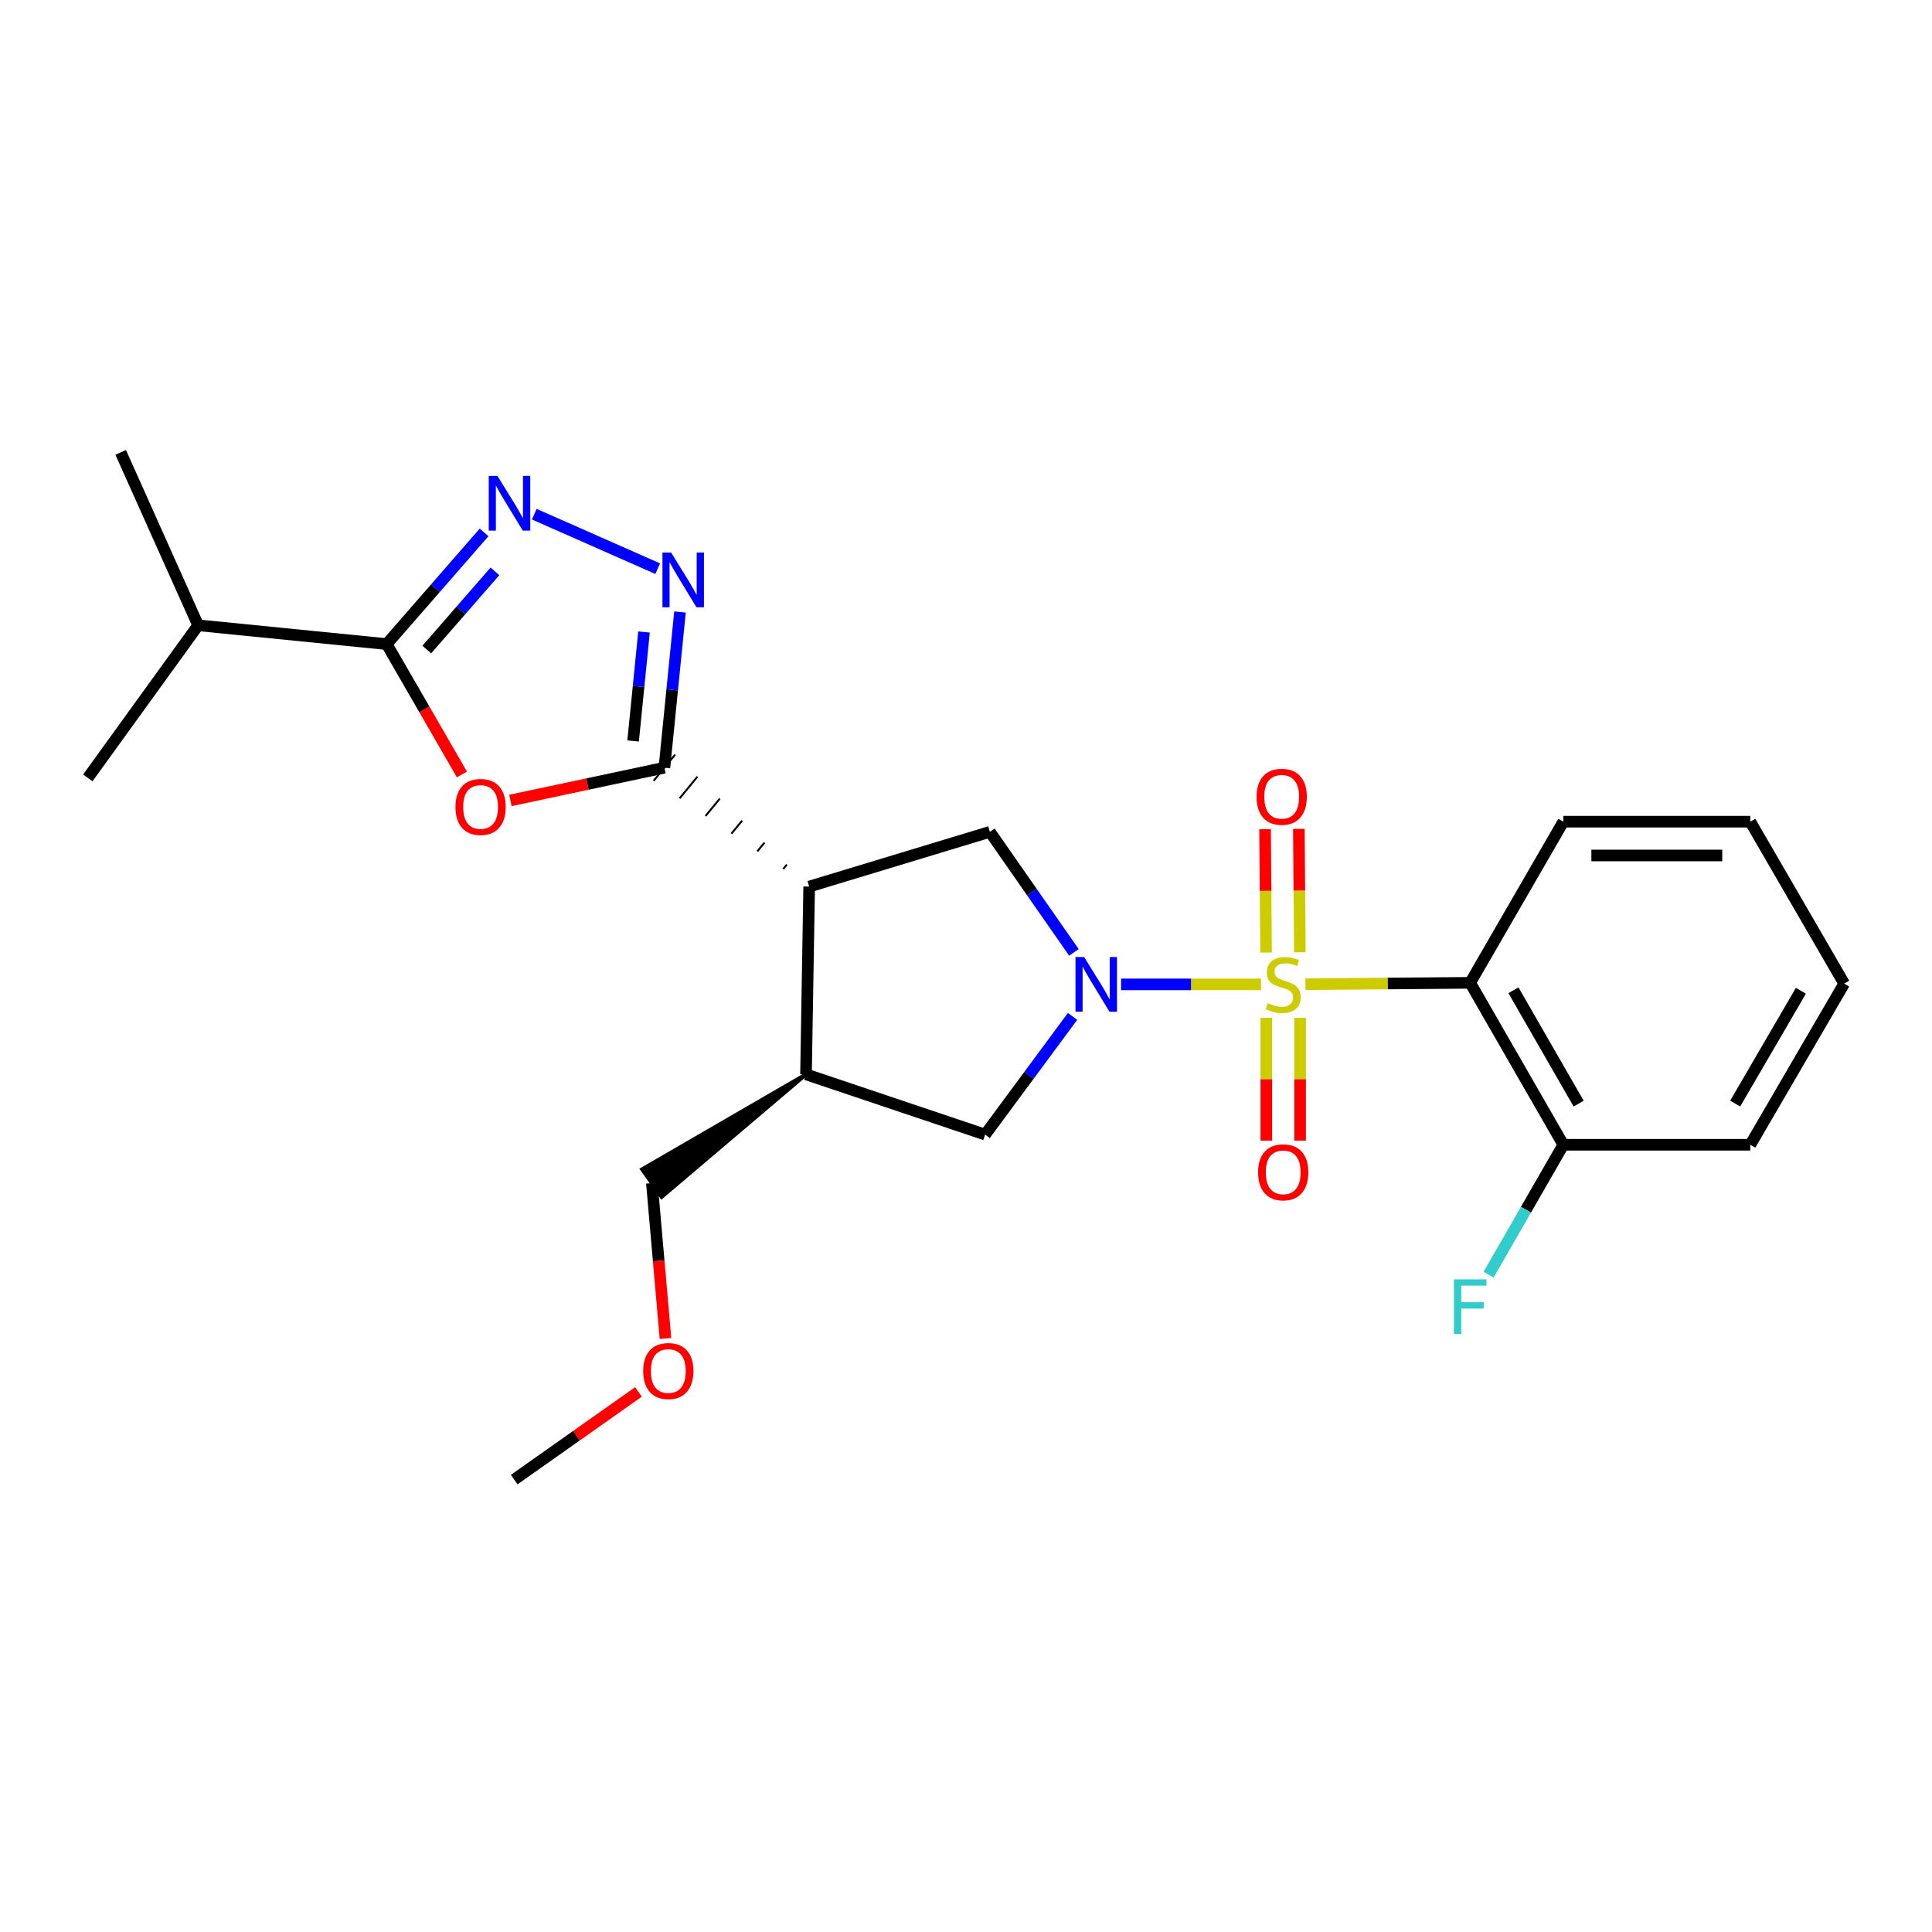 <?xml version='1.0' encoding='iso-8859-1'?>
<svg version='1.1' baseProfile='full'
              xmlns='http://www.w3.org/2000/svg'
                      xmlns:rdkit='http://www.rdkit.org/xml'
                      xmlns:xlink='http://www.w3.org/1999/xlink'
                  xml:space='preserve'
width='1000px' height='1000px' viewBox='0 0 1000 1000'>
<!-- END OF HEADER -->
<rect style='opacity:1.0;fill:#FFFFFF;stroke:none' width='1000' height='1000' x='0' y='0'> </rect>
<path class='bond-0' d='M 652.687,509.513 L 616.485,509.513' style='fill:none;fill-rule:evenodd;stroke:#CCCC00;stroke-width:6px;stroke-linecap:butt;stroke-linejoin:miter;stroke-opacity:1' />
<path class='bond-0' d='M 616.485,509.513 L 580.282,509.513' style='fill:none;fill-rule:evenodd;stroke:#0000FF;stroke-width:6px;stroke-linecap:butt;stroke-linejoin:miter;stroke-opacity:1' />
<path class='bond-3' d='M 675.686,509.418 L 718.325,509.062' style='fill:none;fill-rule:evenodd;stroke:#CCCC00;stroke-width:6px;stroke-linecap:butt;stroke-linejoin:miter;stroke-opacity:1' />
<path class='bond-3' d='M 718.325,509.062 L 760.963,508.707' style='fill:none;fill-rule:evenodd;stroke:#000000;stroke-width:6px;stroke-linecap:butt;stroke-linejoin:miter;stroke-opacity:1' />
<path class='bond-11' d='M 655.441,526.823 L 655.441,558.607' style='fill:none;fill-rule:evenodd;stroke:#CCCC00;stroke-width:6px;stroke-linecap:butt;stroke-linejoin:miter;stroke-opacity:1' />
<path class='bond-11' d='M 655.441,558.607 L 655.441,590.391' style='fill:none;fill-rule:evenodd;stroke:#FF0000;stroke-width:6px;stroke-linecap:butt;stroke-linejoin:miter;stroke-opacity:1' />
<path class='bond-11' d='M 672.933,526.823 L 672.933,558.607' style='fill:none;fill-rule:evenodd;stroke:#CCCC00;stroke-width:6px;stroke-linecap:butt;stroke-linejoin:miter;stroke-opacity:1' />
<path class='bond-11' d='M 672.933,558.607 L 672.933,590.391' style='fill:none;fill-rule:evenodd;stroke:#FF0000;stroke-width:6px;stroke-linecap:butt;stroke-linejoin:miter;stroke-opacity:1' />
<path class='bond-12' d='M 672.8,492.894 L 672.544,460.964' style='fill:none;fill-rule:evenodd;stroke:#CCCC00;stroke-width:6px;stroke-linecap:butt;stroke-linejoin:miter;stroke-opacity:1' />
<path class='bond-12' d='M 672.544,460.964 L 672.289,429.035' style='fill:none;fill-rule:evenodd;stroke:#FF0000;stroke-width:6px;stroke-linecap:butt;stroke-linejoin:miter;stroke-opacity:1' />
<path class='bond-12' d='M 655.309,493.034 L 655.054,461.104' style='fill:none;fill-rule:evenodd;stroke:#CCCC00;stroke-width:6px;stroke-linecap:butt;stroke-linejoin:miter;stroke-opacity:1' />
<path class='bond-12' d='M 655.054,461.104 L 654.798,429.175' style='fill:none;fill-rule:evenodd;stroke:#FF0000;stroke-width:6px;stroke-linecap:butt;stroke-linejoin:miter;stroke-opacity:1' />
<path class='bond-8' d='M 555.86,492.947 L 534.11,461.753' style='fill:none;fill-rule:evenodd;stroke:#0000FF;stroke-width:6px;stroke-linecap:butt;stroke-linejoin:miter;stroke-opacity:1' />
<path class='bond-8' d='M 534.11,461.753 L 512.361,430.559' style='fill:none;fill-rule:evenodd;stroke:#000000;stroke-width:6px;stroke-linecap:butt;stroke-linejoin:miter;stroke-opacity:1' />
<path class='bond-10' d='M 555.151,526.091 L 532.531,556.677' style='fill:none;fill-rule:evenodd;stroke:#0000FF;stroke-width:6px;stroke-linecap:butt;stroke-linejoin:miter;stroke-opacity:1' />
<path class='bond-10' d='M 532.531,556.677 L 509.912,587.263' style='fill:none;fill-rule:evenodd;stroke:#000000;stroke-width:6px;stroke-linecap:butt;stroke-linejoin:miter;stroke-opacity:1' />
<path class='bond-1' d='M 407.257,447.52 L 405.406,449.773' style='fill:none;fill-rule:evenodd;stroke:#000000;stroke-width:1.0px;stroke-linecap:butt;stroke-linejoin:miter;stroke-opacity:1' />
<path class='bond-1' d='M 395.693,436.135 L 391.992,440.641' style='fill:none;fill-rule:evenodd;stroke:#000000;stroke-width:1.0px;stroke-linecap:butt;stroke-linejoin:miter;stroke-opacity:1' />
<path class='bond-1' d='M 384.13,424.75 L 378.579,431.508' style='fill:none;fill-rule:evenodd;stroke:#000000;stroke-width:1.0px;stroke-linecap:butt;stroke-linejoin:miter;stroke-opacity:1' />
<path class='bond-1' d='M 372.567,413.366 L 365.165,422.376' style='fill:none;fill-rule:evenodd;stroke:#000000;stroke-width:1.0px;stroke-linecap:butt;stroke-linejoin:miter;stroke-opacity:1' />
<path class='bond-1' d='M 361.003,401.981 L 351.751,413.244' style='fill:none;fill-rule:evenodd;stroke:#000000;stroke-width:1.0px;stroke-linecap:butt;stroke-linejoin:miter;stroke-opacity:1' />
<path class='bond-1' d='M 349.44,390.596 L 338.337,404.112' style='fill:none;fill-rule:evenodd;stroke:#000000;stroke-width:1.0px;stroke-linecap:butt;stroke-linejoin:miter;stroke-opacity:1' />
<path class='bond-4' d='M 343.888,397.354 L 304.037,405.833' style='fill:none;fill-rule:evenodd;stroke:#000000;stroke-width:6px;stroke-linecap:butt;stroke-linejoin:miter;stroke-opacity:1' />
<path class='bond-4' d='M 304.037,405.833 L 264.186,414.312' style='fill:none;fill-rule:evenodd;stroke:#FF0000;stroke-width:6px;stroke-linecap:butt;stroke-linejoin:miter;stroke-opacity:1' />
<path class='bond-5' d='M 343.888,397.354 L 347.925,357.063' style='fill:none;fill-rule:evenodd;stroke:#000000;stroke-width:6px;stroke-linecap:butt;stroke-linejoin:miter;stroke-opacity:1' />
<path class='bond-5' d='M 347.925,357.063 L 351.962,316.771' style='fill:none;fill-rule:evenodd;stroke:#0000FF;stroke-width:6px;stroke-linecap:butt;stroke-linejoin:miter;stroke-opacity:1' />
<path class='bond-5' d='M 327.695,383.523 L 330.521,355.319' style='fill:none;fill-rule:evenodd;stroke:#000000;stroke-width:6px;stroke-linecap:butt;stroke-linejoin:miter;stroke-opacity:1' />
<path class='bond-5' d='M 330.521,355.319 L 333.347,327.115' style='fill:none;fill-rule:evenodd;stroke:#0000FF;stroke-width:6px;stroke-linecap:butt;stroke-linejoin:miter;stroke-opacity:1' />
<path class='bond-2' d='M 418.82,458.905 L 512.361,430.559' style='fill:none;fill-rule:evenodd;stroke:#000000;stroke-width:6px;stroke-linecap:butt;stroke-linejoin:miter;stroke-opacity:1' />
<path class='bond-25' d='M 418.82,458.905 L 417.188,556.08' style='fill:none;fill-rule:evenodd;stroke:#000000;stroke-width:6px;stroke-linecap:butt;stroke-linejoin:miter;stroke-opacity:1' />
<path class='bond-13' d='M 760.963,508.707 L 809.172,592.53' style='fill:none;fill-rule:evenodd;stroke:#000000;stroke-width:6px;stroke-linecap:butt;stroke-linejoin:miter;stroke-opacity:1' />
<path class='bond-13' d='M 783.357,512.56 L 817.103,571.236' style='fill:none;fill-rule:evenodd;stroke:#000000;stroke-width:6px;stroke-linecap:butt;stroke-linejoin:miter;stroke-opacity:1' />
<path class='bond-16' d='M 760.963,508.707 L 809.172,425.302' style='fill:none;fill-rule:evenodd;stroke:#000000;stroke-width:6px;stroke-linecap:butt;stroke-linejoin:miter;stroke-opacity:1' />
<path class='bond-7' d='M 239.086,400.845 L 219.616,367.114' style='fill:none;fill-rule:evenodd;stroke:#FF0000;stroke-width:6px;stroke-linecap:butt;stroke-linejoin:miter;stroke-opacity:1' />
<path class='bond-7' d='M 219.616,367.114 L 200.147,333.384' style='fill:none;fill-rule:evenodd;stroke:#000000;stroke-width:6px;stroke-linecap:butt;stroke-linejoin:miter;stroke-opacity:1' />
<path class='bond-6' d='M 340.429,294.344 L 276.555,266.149' style='fill:none;fill-rule:evenodd;stroke:#0000FF;stroke-width:6px;stroke-linecap:butt;stroke-linejoin:miter;stroke-opacity:1' />
<path class='bond-27' d='M 250.561,275.572 L 225.354,304.478' style='fill:none;fill-rule:evenodd;stroke:#0000FF;stroke-width:6px;stroke-linecap:butt;stroke-linejoin:miter;stroke-opacity:1' />
<path class='bond-27' d='M 225.354,304.478 L 200.147,333.384' style='fill:none;fill-rule:evenodd;stroke:#000000;stroke-width:6px;stroke-linecap:butt;stroke-linejoin:miter;stroke-opacity:1' />
<path class='bond-27' d='M 256.182,295.74 L 238.537,315.974' style='fill:none;fill-rule:evenodd;stroke:#0000FF;stroke-width:6px;stroke-linecap:butt;stroke-linejoin:miter;stroke-opacity:1' />
<path class='bond-27' d='M 238.537,315.974 L 220.892,336.208' style='fill:none;fill-rule:evenodd;stroke:#000000;stroke-width:6px;stroke-linecap:butt;stroke-linejoin:miter;stroke-opacity:1' />
<path class='bond-14' d='M 200.147,333.384 L 102.555,323.647' style='fill:none;fill-rule:evenodd;stroke:#000000;stroke-width:6px;stroke-linecap:butt;stroke-linejoin:miter;stroke-opacity:1' />
<path class='bond-9' d='M 417.188,556.08 L 509.912,587.263' style='fill:none;fill-rule:evenodd;stroke:#000000;stroke-width:6px;stroke-linecap:butt;stroke-linejoin:miter;stroke-opacity:1' />
<path class='bond-17' d='M 417.188,556.08 L 332.374,605.227 L 342.459,619.519 Z' style='fill:#000000;fill-rule:evenodd;fill-opacity:1;stroke:#000000;stroke-width:2px;stroke-linecap:butt;stroke-linejoin:miter;stroke-opacity:1;' />
<path class='bond-15' d='M 809.172,592.53 L 789.835,626.153' style='fill:none;fill-rule:evenodd;stroke:#000000;stroke-width:6px;stroke-linecap:butt;stroke-linejoin:miter;stroke-opacity:1' />
<path class='bond-15' d='M 789.835,626.153 L 770.497,659.776' style='fill:none;fill-rule:evenodd;stroke:#33CCCC;stroke-width:6px;stroke-linecap:butt;stroke-linejoin:miter;stroke-opacity:1' />
<path class='bond-19' d='M 809.172,592.53 L 905.948,592.53' style='fill:none;fill-rule:evenodd;stroke:#000000;stroke-width:6px;stroke-linecap:butt;stroke-linejoin:miter;stroke-opacity:1' />
<path class='bond-20' d='M 102.555,323.647 L 62.47,234.159' style='fill:none;fill-rule:evenodd;stroke:#000000;stroke-width:6px;stroke-linecap:butt;stroke-linejoin:miter;stroke-opacity:1' />
<path class='bond-21' d='M 102.555,323.647 L 45.455,402.631' style='fill:none;fill-rule:evenodd;stroke:#000000;stroke-width:6px;stroke-linecap:butt;stroke-linejoin:miter;stroke-opacity:1' />
<path class='bond-23' d='M 809.172,425.302 L 905.948,425.302' style='fill:none;fill-rule:evenodd;stroke:#000000;stroke-width:6px;stroke-linecap:butt;stroke-linejoin:miter;stroke-opacity:1' />
<path class='bond-23' d='M 823.688,442.793 L 891.432,442.793' style='fill:none;fill-rule:evenodd;stroke:#000000;stroke-width:6px;stroke-linecap:butt;stroke-linejoin:miter;stroke-opacity:1' />
<path class='bond-18' d='M 337.417,612.373 L 340.935,652.586' style='fill:none;fill-rule:evenodd;stroke:#000000;stroke-width:6px;stroke-linecap:butt;stroke-linejoin:miter;stroke-opacity:1' />
<path class='bond-18' d='M 340.935,652.586 L 344.453,692.799' style='fill:none;fill-rule:evenodd;stroke:#FF0000;stroke-width:6px;stroke-linecap:butt;stroke-linejoin:miter;stroke-opacity:1' />
<path class='bond-22' d='M 330.479,720.452 L 298.314,743.147' style='fill:none;fill-rule:evenodd;stroke:#FF0000;stroke-width:6px;stroke-linecap:butt;stroke-linejoin:miter;stroke-opacity:1' />
<path class='bond-22' d='M 298.314,743.147 L 266.149,765.841' style='fill:none;fill-rule:evenodd;stroke:#000000;stroke-width:6px;stroke-linecap:butt;stroke-linejoin:miter;stroke-opacity:1' />
<path class='bond-26' d='M 905.948,592.53 L 954.545,509.115' style='fill:none;fill-rule:evenodd;stroke:#000000;stroke-width:6px;stroke-linecap:butt;stroke-linejoin:miter;stroke-opacity:1' />
<path class='bond-26' d='M 898.124,571.213 L 932.142,512.822' style='fill:none;fill-rule:evenodd;stroke:#000000;stroke-width:6px;stroke-linecap:butt;stroke-linejoin:miter;stroke-opacity:1' />
<path class='bond-24' d='M 905.948,425.302 L 954.545,509.115' style='fill:none;fill-rule:evenodd;stroke:#000000;stroke-width:6px;stroke-linecap:butt;stroke-linejoin:miter;stroke-opacity:1' />
<path  class='atom-0' d='M 656.187 519.233
Q 656.507 519.353, 657.827 519.913
Q 659.147 520.473, 660.587 520.833
Q 662.067 521.153, 663.507 521.153
Q 666.187 521.153, 667.747 519.873
Q 669.307 518.553, 669.307 516.273
Q 669.307 514.713, 668.507 513.753
Q 667.747 512.793, 666.547 512.273
Q 665.347 511.753, 663.347 511.153
Q 660.827 510.393, 659.307 509.673
Q 657.827 508.953, 656.747 507.433
Q 655.707 505.913, 655.707 503.353
Q 655.707 499.793, 658.107 497.593
Q 660.547 495.393, 665.347 495.393
Q 668.627 495.393, 672.347 496.953
L 671.427 500.033
Q 668.027 498.633, 665.467 498.633
Q 662.707 498.633, 661.187 499.793
Q 659.667 500.913, 659.707 502.873
Q 659.707 504.393, 660.467 505.313
Q 661.267 506.233, 662.387 506.753
Q 663.547 507.273, 665.467 507.873
Q 668.027 508.673, 669.547 509.473
Q 671.067 510.273, 672.147 511.913
Q 673.267 513.513, 673.267 516.273
Q 673.267 520.193, 670.627 522.313
Q 668.027 524.393, 663.667 524.393
Q 661.147 524.393, 659.227 523.833
Q 657.347 523.313, 655.107 522.393
L 656.187 519.233
' fill='#CCCC00'/>
<path  class='atom-1' d='M 561.15 495.353
L 570.43 510.353
Q 571.35 511.833, 572.83 514.513
Q 574.31 517.193, 574.39 517.353
L 574.39 495.353
L 578.15 495.353
L 578.15 523.673
L 574.27 523.673
L 564.31 507.273
Q 563.15 505.353, 561.91 503.153
Q 560.71 500.953, 560.35 500.273
L 560.35 523.673
L 556.67 523.673
L 556.67 495.353
L 561.15 495.353
' fill='#0000FF'/>
<path  class='atom-5' d='M 235.754 417.676
Q 235.754 410.876, 239.114 407.076
Q 242.474 403.276, 248.754 403.276
Q 255.034 403.276, 258.394 407.076
Q 261.754 410.876, 261.754 417.676
Q 261.754 424.556, 258.354 428.476
Q 254.954 432.356, 248.754 432.356
Q 242.514 432.356, 239.114 428.476
Q 235.754 424.596, 235.754 417.676
M 248.754 429.156
Q 253.074 429.156, 255.394 426.276
Q 257.754 423.356, 257.754 417.676
Q 257.754 412.116, 255.394 409.316
Q 253.074 406.476, 248.754 406.476
Q 244.434 406.476, 242.074 409.276
Q 239.754 412.076, 239.754 417.676
Q 239.754 423.396, 242.074 426.276
Q 244.434 429.156, 248.754 429.156
' fill='#FF0000'/>
<path  class='atom-6' d='M 347.365 286.009
L 356.645 301.009
Q 357.565 302.489, 359.045 305.169
Q 360.525 307.849, 360.605 308.009
L 360.605 286.009
L 364.365 286.009
L 364.365 314.329
L 360.485 314.329
L 350.525 297.929
Q 349.365 296.009, 348.125 293.809
Q 346.925 291.609, 346.565 290.929
L 346.565 314.329
L 342.885 314.329
L 342.885 286.009
L 347.365 286.009
' fill='#0000FF'/>
<path  class='atom-7' d='M 257.459 246.323
L 266.739 261.323
Q 267.659 262.803, 269.139 265.483
Q 270.619 268.163, 270.699 268.323
L 270.699 246.323
L 274.459 246.323
L 274.459 274.643
L 270.579 274.643
L 260.619 258.243
Q 259.459 256.323, 258.219 254.123
Q 257.019 251.923, 256.659 251.243
L 256.659 274.643
L 252.979 274.643
L 252.979 246.323
L 257.459 246.323
' fill='#0000FF'/>
<path  class='atom-12' d='M 651.187 606.788
Q 651.187 599.988, 654.547 596.188
Q 657.907 592.388, 664.187 592.388
Q 670.467 592.388, 673.827 596.188
Q 677.187 599.988, 677.187 606.788
Q 677.187 613.668, 673.787 617.588
Q 670.387 621.468, 664.187 621.468
Q 657.947 621.468, 654.547 617.588
Q 651.187 613.708, 651.187 606.788
M 664.187 618.268
Q 668.507 618.268, 670.827 615.388
Q 673.187 612.468, 673.187 606.788
Q 673.187 601.228, 670.827 598.428
Q 668.507 595.588, 664.187 595.588
Q 659.867 595.588, 657.507 598.388
Q 655.187 601.188, 655.187 606.788
Q 655.187 612.508, 657.507 615.388
Q 659.867 618.268, 664.187 618.268
' fill='#FF0000'/>
<path  class='atom-13' d='M 650.409 412.409
Q 650.409 405.609, 653.769 401.809
Q 657.129 398.009, 663.409 398.009
Q 669.689 398.009, 673.049 401.809
Q 676.409 405.609, 676.409 412.409
Q 676.409 419.289, 673.009 423.209
Q 669.609 427.089, 663.409 427.089
Q 657.169 427.089, 653.769 423.209
Q 650.409 419.329, 650.409 412.409
M 663.409 423.889
Q 667.729 423.889, 670.049 421.009
Q 672.409 418.089, 672.409 412.409
Q 672.409 406.849, 670.049 404.049
Q 667.729 401.209, 663.409 401.209
Q 659.089 401.209, 656.729 404.009
Q 654.409 406.809, 654.409 412.409
Q 654.409 418.129, 656.729 421.009
Q 659.089 423.889, 663.409 423.889
' fill='#FF0000'/>
<path  class='atom-16' d='M 752.543 662.193
L 769.383 662.193
L 769.383 665.433
L 756.343 665.433
L 756.343 674.033
L 767.943 674.033
L 767.943 677.313
L 756.343 677.313
L 756.343 690.513
L 752.543 690.513
L 752.543 662.193
' fill='#33CCCC'/>
<path  class='atom-19' d='M 332.919 709.638
Q 332.919 702.838, 336.279 699.038
Q 339.639 695.238, 345.919 695.238
Q 352.199 695.238, 355.559 699.038
Q 358.919 702.838, 358.919 709.638
Q 358.919 716.518, 355.519 720.438
Q 352.119 724.318, 345.919 724.318
Q 339.679 724.318, 336.279 720.438
Q 332.919 716.558, 332.919 709.638
M 345.919 721.118
Q 350.239 721.118, 352.559 718.238
Q 354.919 715.318, 354.919 709.638
Q 354.919 704.078, 352.559 701.278
Q 350.239 698.438, 345.919 698.438
Q 341.599 698.438, 339.239 701.238
Q 336.919 704.038, 336.919 709.638
Q 336.919 715.358, 339.239 718.238
Q 341.599 721.118, 345.919 721.118
' fill='#FF0000'/>
</svg>
